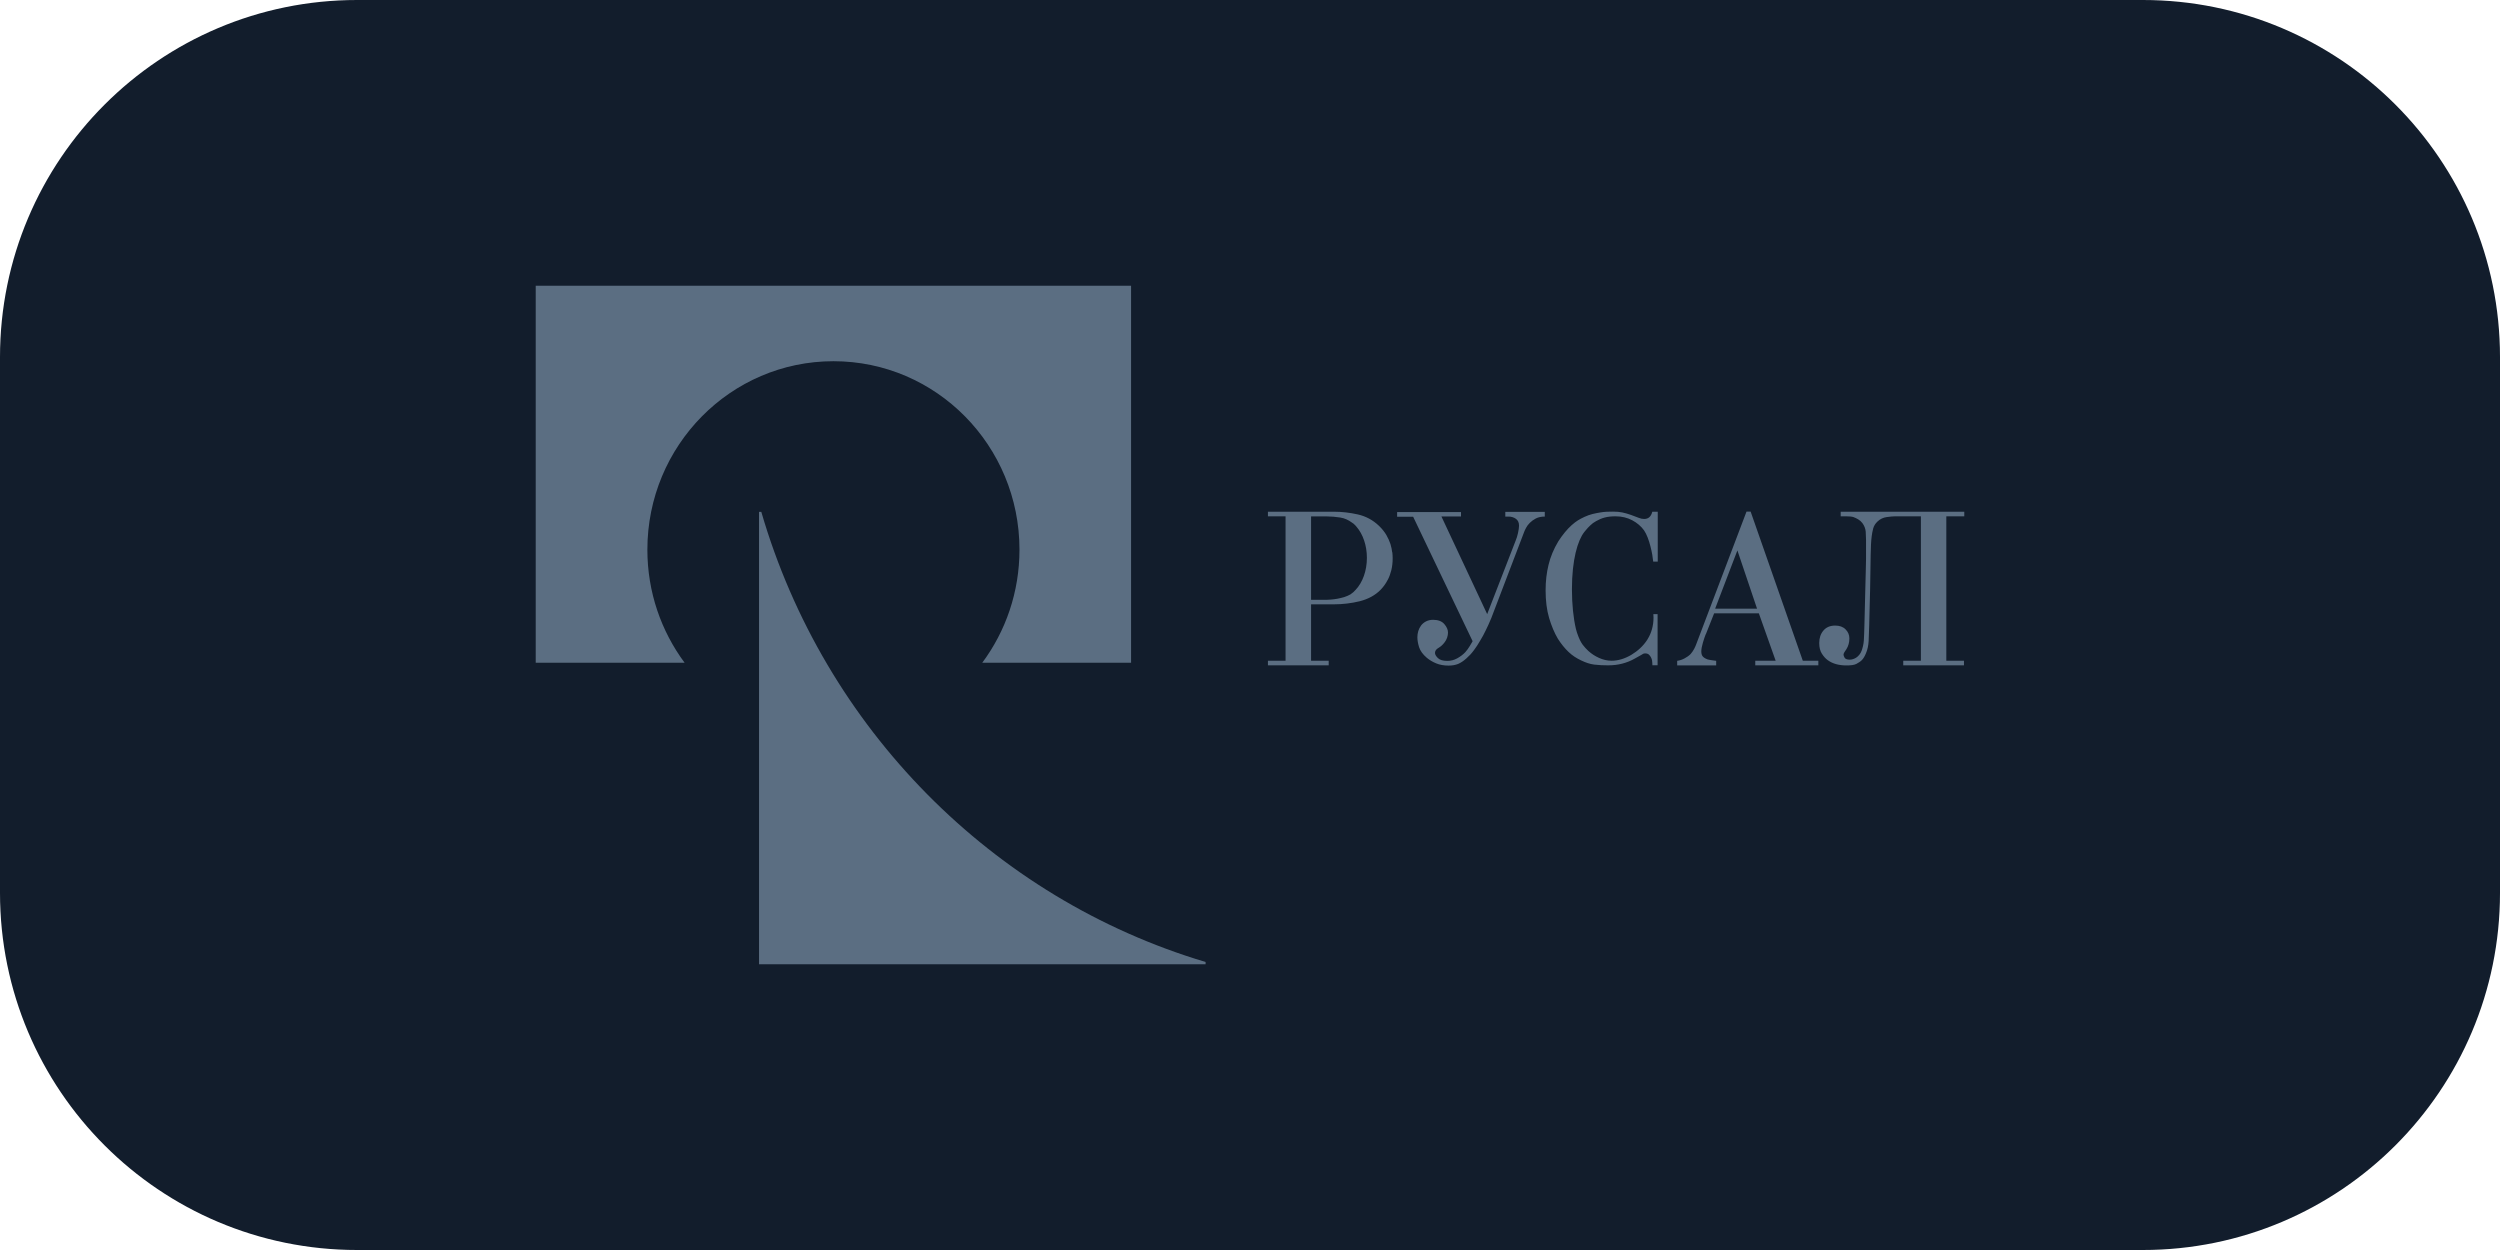 <?xml version="1.0" encoding="UTF-8"?> <svg xmlns="http://www.w3.org/2000/svg" width="140" height="70" viewBox="0 0 140 70" fill="none"> <g clip-path="url(#clip0_221_321)"> <path d="M120 0H20C8.954 0 0 8.954 0 20V50C0 61.046 8.954 70 20 70H120C131.046 70 140 61.046 140 50V20C140 8.954 131.046 0 120 0Z" fill="#121D2C"></path> <path fill-rule="evenodd" clip-rule="evenodd" d="M63.34 16H30V37.112H38.337C37.027 35.346 36.253 33.156 36.253 30.781C36.253 24.954 40.918 20.228 46.674 20.228C52.431 20.228 57.091 24.954 57.091 30.781C57.091 33.156 56.318 35.35 55.007 37.112H63.34V16Z" fill="#5B6E82"></path> <path fill-rule="evenodd" clip-rule="evenodd" d="M42.633 28.665H42.506V54H67.513V53.871C55.571 50.307 46.156 40.768 42.633 28.665Z" fill="#5B6E82"></path> <path fill-rule="evenodd" clip-rule="evenodd" d="M95.519 35.521C95.478 35.627 95.424 35.779 95.364 35.982C95.305 36.185 95.273 36.351 95.273 36.48C95.273 36.605 95.301 36.697 95.355 36.761C95.41 36.826 95.501 36.881 95.624 36.927C95.692 36.946 95.774 36.959 95.865 36.973C95.956 36.987 96.033 36.996 96.106 37.006V37.264H93.922V37.006C94.058 36.987 94.195 36.946 94.331 36.872C94.463 36.803 94.582 36.72 94.677 36.623C94.754 36.535 94.818 36.438 94.873 36.337C94.923 36.236 94.959 36.162 94.978 36.106L97.804 28.651H98.036L100.957 37.001H101.827V37.259H98.295V37.001H99.437L98.495 34.345H95.992L95.528 35.516L95.519 35.521ZM97.294 30.823L96.047 34.087H98.395L97.294 30.823ZM108.994 28.914V37.001H109.982V37.259H106.582V37.001H107.57V28.914H106.127C106.013 28.914 105.859 28.928 105.658 28.956C105.458 28.983 105.285 29.066 105.14 29.205C105.017 29.32 104.939 29.449 104.898 29.596C104.862 29.744 104.83 29.887 104.817 30.016C104.798 30.154 104.785 30.311 104.776 30.482C104.766 30.652 104.762 30.855 104.757 31.086C104.757 31.316 104.748 31.593 104.744 31.906C104.739 32.22 104.73 32.589 104.726 33.008L104.675 35.018C104.666 35.341 104.657 35.632 104.644 35.894C104.63 36.153 104.58 36.383 104.493 36.586C104.425 36.752 104.348 36.881 104.261 36.969C104.175 37.056 104.075 37.112 103.952 37.181C103.824 37.245 103.638 37.264 103.397 37.264C102.973 37.264 102.628 37.167 102.359 36.973C102.236 36.886 102.127 36.766 102.027 36.609C101.927 36.457 101.877 36.254 101.877 36.01C101.877 35.728 101.954 35.493 102.113 35.309C102.268 35.124 102.491 35.032 102.773 35.032C103.014 35.032 103.21 35.101 103.351 35.244C103.492 35.383 103.565 35.553 103.565 35.747C103.565 35.977 103.51 36.176 103.401 36.351C103.36 36.411 103.319 36.471 103.287 36.522C103.256 36.572 103.237 36.623 103.237 36.664C103.237 36.706 103.26 36.766 103.301 36.835C103.342 36.904 103.438 36.941 103.583 36.941C103.706 36.941 103.824 36.904 103.943 36.83C104.061 36.757 104.193 36.609 104.252 36.438C104.311 36.268 104.361 36.079 104.375 35.862C104.389 35.645 104.398 35.364 104.407 35.023L104.457 33.013C104.466 32.575 104.475 32.22 104.484 31.948C104.493 31.676 104.498 31.464 104.498 31.302V30.237C104.498 30.108 104.489 29.951 104.48 29.776C104.466 29.601 104.402 29.44 104.293 29.292C104.225 29.205 104.148 29.135 104.061 29.085C103.975 29.034 103.888 28.992 103.802 28.96C103.715 28.928 103.579 28.914 103.388 28.914H103.078V28.656H110V28.914H108.994ZM81.812 28.923H80.72L83.282 34.391L84.884 30.256C84.925 30.159 84.97 30.025 85.007 29.855C85.043 29.684 85.066 29.546 85.066 29.44C85.066 29.265 85.007 29.135 84.888 29.052C84.77 28.969 84.633 28.928 84.479 28.928H84.297V28.665H86.508V28.928C86.308 28.928 86.144 28.965 86.008 29.034C85.876 29.103 85.762 29.186 85.671 29.278C85.58 29.37 85.507 29.463 85.457 29.564C85.407 29.661 85.371 29.735 85.352 29.79L83.518 34.599C83.414 34.862 83.3 35.097 83.2 35.304C83.1 35.512 83.009 35.682 82.881 35.89C82.749 36.111 82.677 36.231 82.54 36.411C82.385 36.618 82.299 36.706 82.117 36.872C81.957 37.015 81.803 37.116 81.653 37.181C81.502 37.241 81.325 37.273 81.125 37.273C80.856 37.273 80.624 37.231 80.424 37.148C80.224 37.066 80.051 36.959 79.905 36.84C79.677 36.646 79.536 36.448 79.468 36.24C79.404 36.033 79.373 35.848 79.373 35.682C79.373 35.567 79.391 35.452 79.423 35.341C79.459 35.226 79.509 35.124 79.577 35.032C79.646 34.94 79.737 34.862 79.85 34.802C79.964 34.742 80.096 34.709 80.255 34.709C80.533 34.709 80.742 34.788 80.879 34.945C81.015 35.101 81.088 35.263 81.088 35.42C81.088 35.516 81.07 35.613 81.038 35.71C81.002 35.807 80.961 35.89 80.906 35.959C80.802 36.102 80.683 36.208 80.556 36.282C80.424 36.355 80.36 36.452 80.36 36.563C80.36 36.651 80.415 36.747 80.524 36.853C80.633 36.959 80.806 37.01 81.052 37.01C81.243 37.01 81.43 36.964 81.603 36.867C81.78 36.77 81.93 36.655 82.053 36.526C82.149 36.42 82.235 36.3 82.312 36.171C82.39 36.037 82.444 35.95 82.467 35.908L79.136 28.937H78.239V28.674H81.816V28.937L81.812 28.923ZM77.962 30.929C77.948 30.791 77.916 30.634 77.866 30.468C77.812 30.302 77.734 30.131 77.634 29.956C77.529 29.781 77.393 29.61 77.22 29.444C76.883 29.122 76.487 28.91 76.037 28.808C75.586 28.707 75.14 28.656 74.699 28.656H71.004V28.914H71.991V37.001H71.004V37.259H74.407V37.001H73.42V33.843H74.681C75.19 33.843 75.682 33.783 76.15 33.668C76.619 33.548 77.001 33.34 77.297 33.045C77.356 32.985 77.429 32.902 77.507 32.801C77.584 32.699 77.661 32.575 77.734 32.432C77.807 32.289 77.866 32.118 77.916 31.925C77.962 31.731 77.989 31.514 77.989 31.27C77.989 31.183 77.984 31.067 77.971 30.929H77.962ZM75.923 33.022C75.841 33.119 75.75 33.202 75.627 33.285C75.522 33.345 75.404 33.395 75.277 33.437C75.145 33.474 75.022 33.506 74.894 33.529C74.767 33.552 74.653 33.566 74.544 33.575C74.435 33.585 74.358 33.589 74.303 33.589H73.42V28.919H74.303C74.544 28.919 74.799 28.942 75.063 28.983C75.295 29.02 75.509 29.117 75.709 29.265C75.723 29.278 75.741 29.288 75.755 29.297C75.768 29.306 75.782 29.315 75.796 29.324C75.864 29.384 75.927 29.449 75.978 29.514C76.323 29.919 76.546 30.542 76.546 31.238C76.546 31.971 76.301 32.621 75.923 33.022ZM92.843 28.656H92.529C92.461 28.928 92.311 29.062 92.074 29.062C91.978 29.062 91.878 29.043 91.778 29.002C91.674 28.965 91.528 28.91 91.337 28.836C91.164 28.776 91.005 28.73 90.85 28.697C90.7 28.665 90.522 28.651 90.326 28.651C90.131 28.651 89.853 28.651 89.589 28.702C89.325 28.748 89.039 28.799 88.729 28.946C88.456 29.076 88.279 29.172 88.015 29.407C87.751 29.643 87.505 29.947 87.268 30.311C87.009 30.74 86.827 31.178 86.718 31.63C86.608 32.081 86.554 32.556 86.554 33.054C86.554 33.64 86.618 34.156 86.749 34.603C86.882 35.051 87.045 35.438 87.241 35.77C87.423 36.056 87.623 36.305 87.842 36.512C88.06 36.72 88.292 36.863 88.543 36.983C88.802 37.107 89.029 37.185 89.28 37.218C89.535 37.25 89.803 37.259 90.053 37.259C90.34 37.259 90.604 37.227 90.85 37.162C91.096 37.098 91.328 37.006 91.546 36.881C91.678 36.812 91.796 36.747 91.901 36.683C92.01 36.623 92.019 36.591 92.133 36.591C92.22 36.591 92.288 36.614 92.334 36.655C92.383 36.697 92.42 36.747 92.452 36.807C92.484 36.867 92.502 36.923 92.516 36.987C92.529 37.047 92.534 37.227 92.534 37.255H92.825V34.391H92.588C92.588 34.456 92.597 34.52 92.597 34.585C92.597 35.041 92.475 35.456 92.274 35.779C92.265 35.798 92.251 35.816 92.242 35.834C92.019 36.176 91.719 36.452 91.35 36.674C90.982 36.89 90.613 37.001 90.249 37.001C90.017 37.001 89.785 36.95 89.548 36.844C89.316 36.738 89.139 36.623 88.952 36.457C88.838 36.355 88.72 36.222 88.629 36.102C88.524 35.954 88.438 35.798 88.311 35.429C88.288 35.36 88.265 35.286 88.251 35.217C88.11 34.617 88.028 33.843 88.028 32.994C88.028 31.344 88.351 30.265 88.716 29.799C88.734 29.772 88.788 29.707 88.811 29.684C88.87 29.606 88.961 29.514 89.057 29.421C89.152 29.329 89.248 29.255 89.385 29.181C89.544 29.094 89.671 29.034 89.858 28.983C90.04 28.933 90.254 28.914 90.472 28.914C90.818 28.914 91.127 28.988 91.405 29.135C91.683 29.283 91.901 29.472 92.065 29.698C92.142 29.813 92.211 29.947 92.27 30.104C92.329 30.26 92.383 30.422 92.424 30.592C92.47 30.763 92.502 30.924 92.529 31.076C92.552 31.229 92.57 31.353 92.579 31.45H92.834V28.656H92.843Z" fill="#5B6E82"></path> </g> <defs> <clipPath id="clip0_221_321"> <rect width="140" height="70" fill="white"></rect> </clipPath> </defs> </svg> 